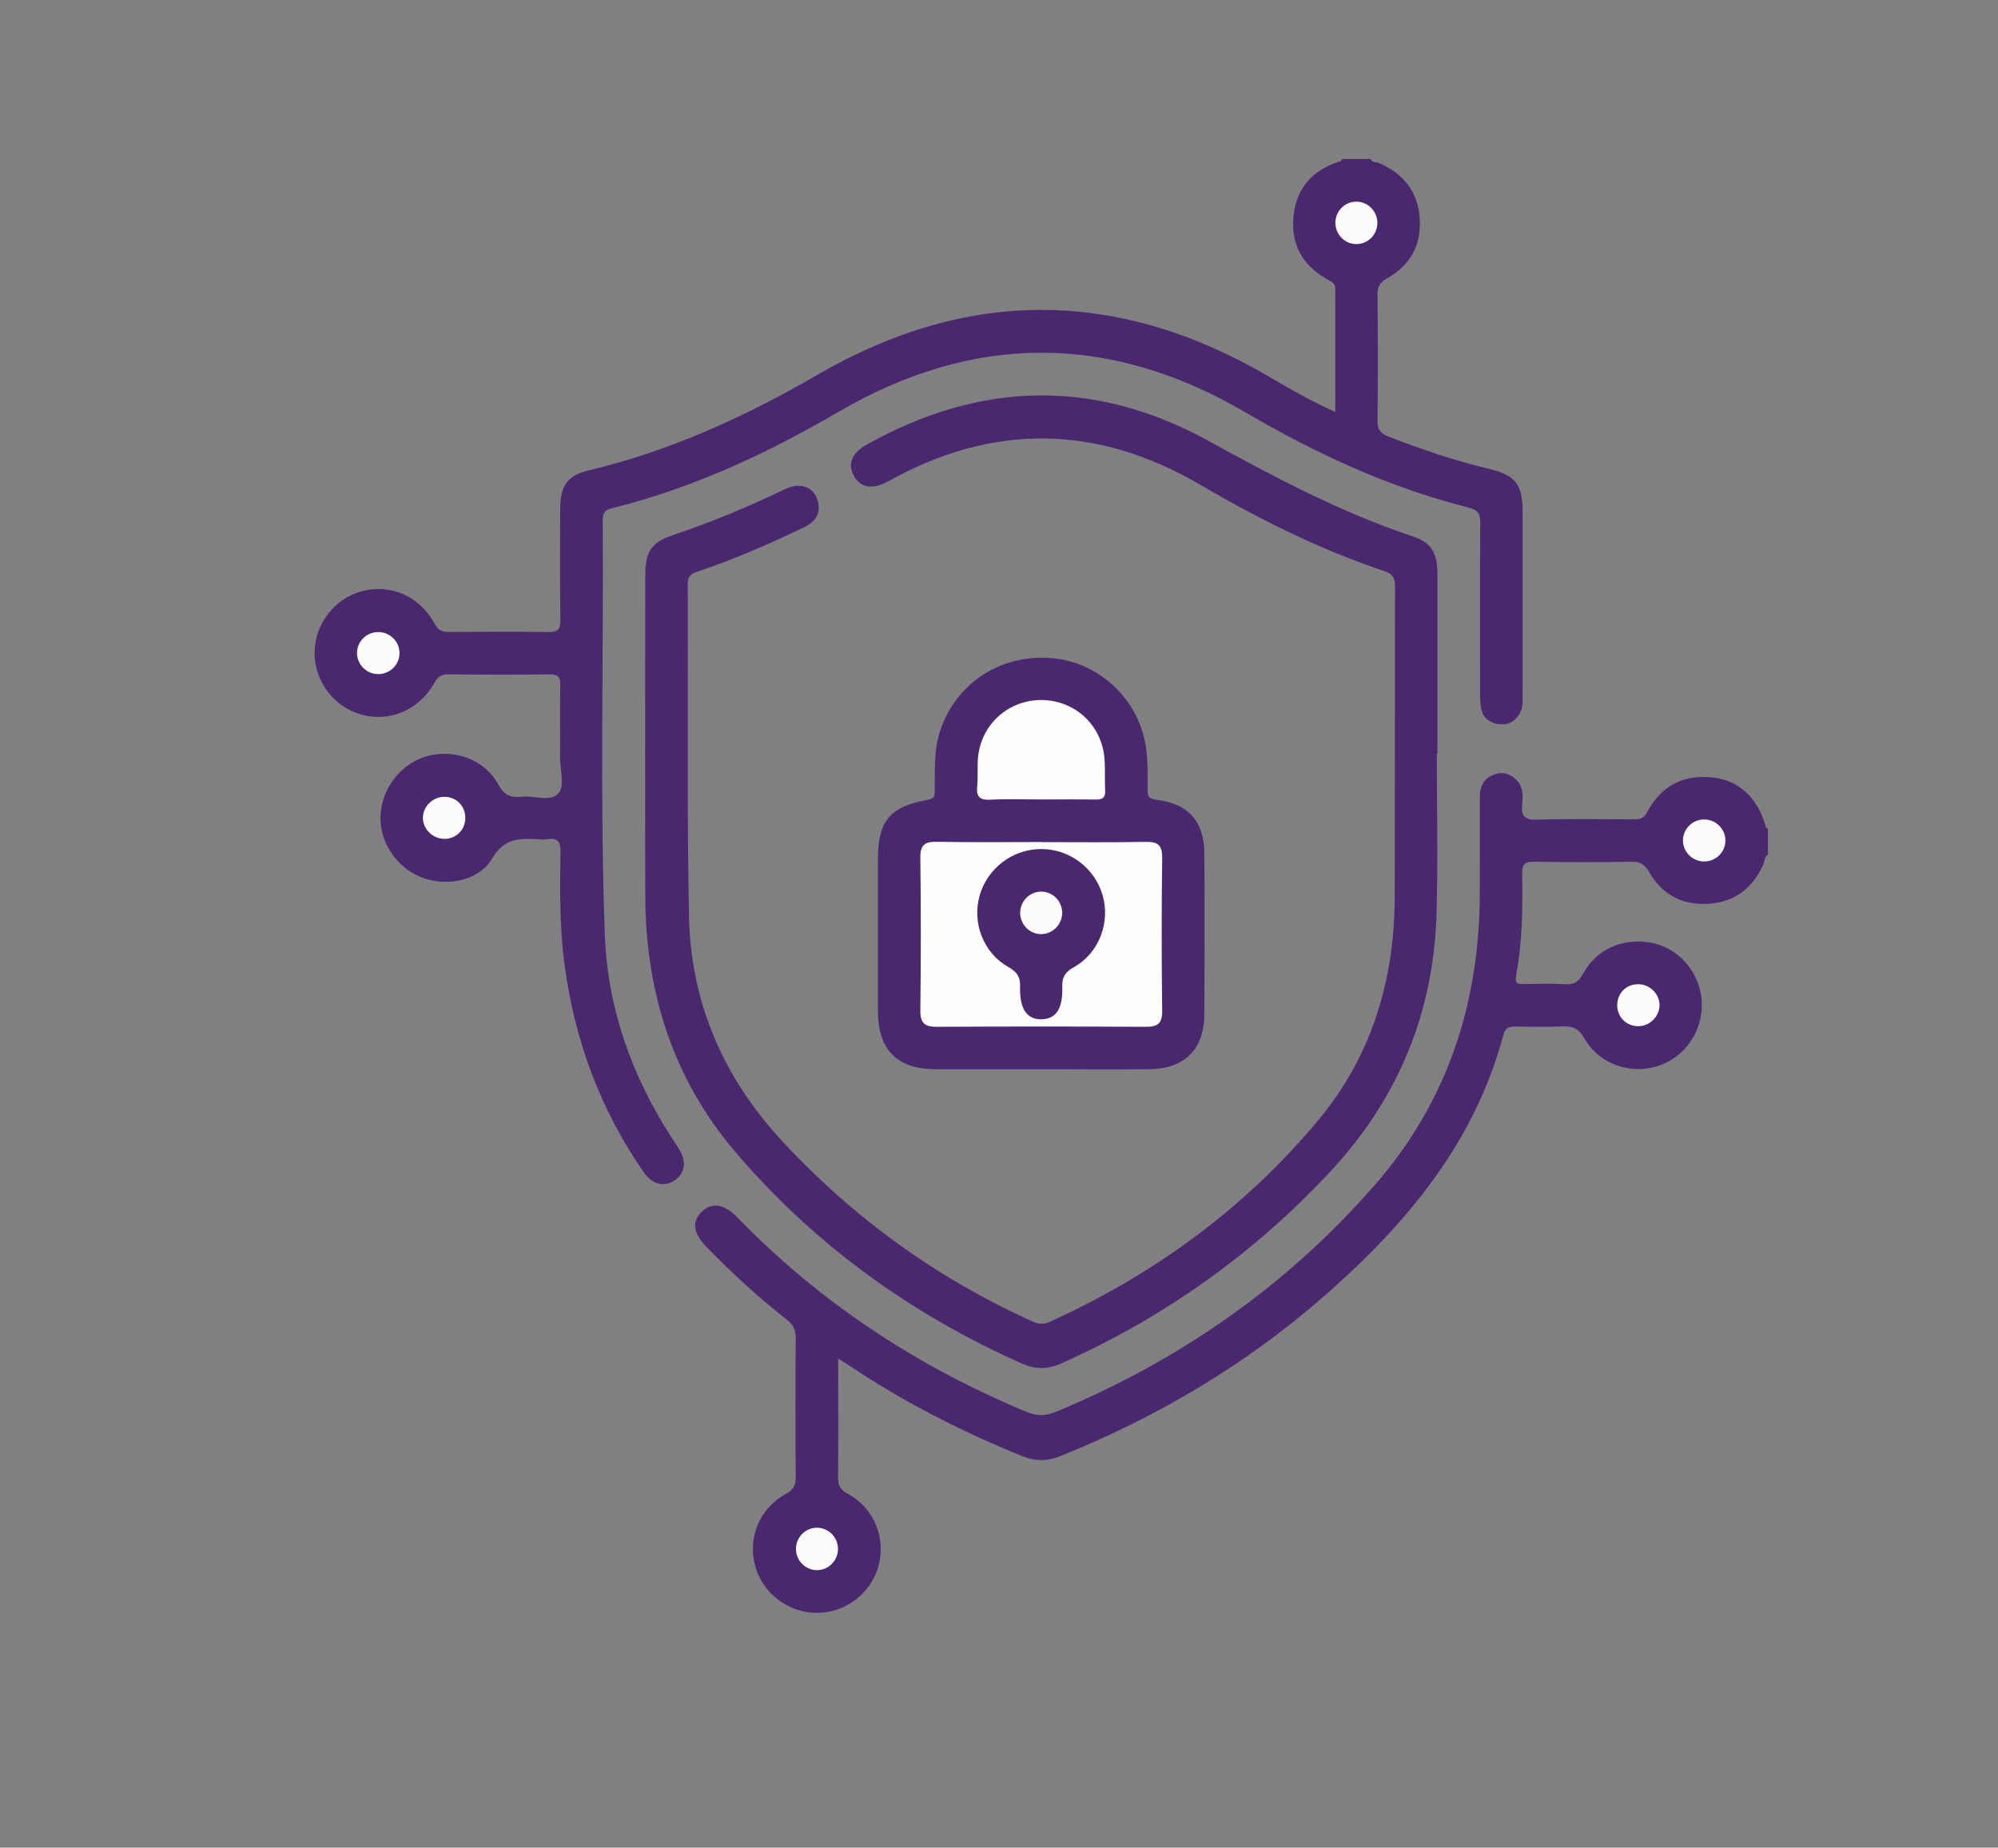 <svg viewBox="0 0 252 233" xmlns="http://www.w3.org/2000/svg" id="Layer_1">
  <rect x="0" y="0" width="252" height="233" fill="#808080" stroke="none"/>
  <defs>
    <style>
      .cls-1 {
        fill: #fcfcfc;
      }

      .cls-2 {
        fill: #4a2870;
      }

      .cls-3 {
        fill: #fefefe;
      }
    </style>
  </defs>
  <path d="M172.87,20.05c.18.51.7.36,1.06.51,3.06,1.32,4.89,3.58,5.13,6.93.24,3.33-1.14,5.94-4.06,7.58-.9.51-1.27.99-1.26,2.04.05,5.31.07,10.62,0,15.93-.02,1.18.43,1.65,1.46,2.05,4.11,1.58,8.27,3.01,12.57,4.03,3.34.79,4.26,1.96,4.27,5.35.01,7.7,0,15.4,0,23.1,0,.83.06,1.68-.38,2.44-.61,1.04-1.55,1.47-2.72,1.3-1.1-.17-1.88-.8-2.11-1.9-.15-.69-.15-1.42-.15-2.13-.01-7.1-.03-14.2.02-21.31,0-1.12-.24-1.65-1.45-1.95-10-2.53-19.26-6.8-28.13-12-17.08-10-34.22-10.07-51.33-.1-9.04,5.27-18.44,9.66-28.64,12.18-.86.21-1.14.61-1.13,1.48.12,17.43-.37,34.86.26,52.27.34,9.33,3.44,17.96,8.55,25.81.26.4.54.79.79,1.19,1.02,1.65.79,3.17-.61,4.05-1.32.83-2.75.46-3.83-1.09-5.51-7.93-8.74-16.73-9.99-26.28-.62-4.69-.56-9.41-.5-14.12.01-1.24-.3-1.77-1.58-1.58-.47.07-.95.03-1.43,0-2.26-.13-4.12-.09-5.6,2.42-1.72,2.91-5.83,3.62-8.99,2.36-3.17-1.26-5.31-4.6-5.09-7.9.24-3.51,2.74-6.57,6.04-7.4,3.41-.85,7.12.52,8.79,3.6.74,1.37,1.58,1.71,2.94,1.56,1.57-.18,3.62.69,4.62-.38.91-.97.24-2.97.25-4.51.04-3.04-.04-6.09.03-9.13.03-1.1-.29-1.43-1.4-1.41-4.24.06-8.47.05-12.71,0-.9-.01-1.34.3-1.78,1.08-1.93,3.45-5.67,5.01-9.27,3.98-3.41-.98-5.82-4.17-5.83-7.72-.01-3.62,2.47-6.89,5.94-7.82,3.63-.97,7.3.6,9.21,4.11.46.85.96,1.03,1.81,1.03,4.18-.03,8.36-.06,12.53.01,1.19.02,1.52-.33,1.51-1.51-.06-4.71-.05-9.43-.02-14.14.02-2.83.95-4.12,3.62-4.75,10.29-2.45,19.76-6.79,28.87-12.07,19.01-11.01,38.01-10.83,56.93.27,2.66,1.56,5.32,3.09,8.33,4.44,0-5.32,0-10.44,0-15.56,0-.56-.3-.79-.78-1.04-3.21-1.71-4.85-4.39-4.49-8.04.35-3.65,2.48-5.94,5.97-7,.09-.03.14-.17.2-.26,1.19,0,2.39,0,3.58,0Z" class="cls-2"></path>
  <path d="M223,107.78c-.51.26-.41.82-.6,1.24-1.35,2.98-3.6,4.73-6.87,4.95-3.26.23-5.85-1.09-7.48-3.93-.59-1.03-1.16-1.4-2.33-1.37-4.06.08-8.12.06-12.17,0-1.09-.01-1.58.18-1.56,1.44.07,4.35.02,8.71-.78,13.02-.17.91.26.98.97.97,1.73-.03,3.47-.09,5.19.02,1.18.08,1.76-.33,2.33-1.37,1.67-3.03,4.83-4.44,8.34-3.9,3.12.48,5.72,2.99,6.42,6.18.83,3.83-1.19,7.71-4.79,9.19-3.59,1.47-7.88.15-9.82-3.24-.71-1.24-1.46-1.61-2.79-1.54-1.96.1-3.94.05-5.91.02-.8-.01-1.28.12-1.53,1.05-3.63,13.58-12.19,23.8-22.48,32.83-9.95,8.73-21.17,15.37-33.43,20.3-1.58.63-3.06.67-4.67.03-7.75-3.13-15.16-6.9-22.1-11.58-.29-.19-.59-.36-1.22-.75v2.8c0,4,.03,8-.02,12-.01,1.04.17,1.68,1.22,2.24,3.33,1.78,4.86,5.6,3.87,9.15-.95,3.41-4.14,5.84-7.69,5.87-3.62.03-6.9-2.44-7.85-5.9-.98-3.56.55-7.31,3.91-9.14.95-.52,1.21-1.07,1.2-2.07-.04-5.85-.04-11.7,0-17.55,0-.98-.26-1.64-1.06-2.27-3.62-2.83-7.01-5.94-10.21-9.24-1.69-1.74-1.86-3.23-.52-4.48,1.23-1.14,2.78-.91,4.36.71,10.44,10.77,22.69,18.83,36.51,24.58,1.39.58,2.5.53,3.86-.04,15.49-6.45,28.92-15.79,40-28.44,9.27-10.58,13.32-23.05,13.34-36.96,0-4.06,0-8.12.01-12.17,0-1.23.47-2.19,1.67-2.71,1.06-.45,1.98-.21,2.81.51.98.85.98,2.04.86,3.15-.17,1.55.3,2.05,1.93,1.99,3.99-.13,8-.05,11.99-.04.79,0,1.38,0,1.86-.93,1.73-3.3,4.56-4.76,8.27-4.35,3.34.37,5.68,2.6,6.7,6.27.03.09.16.15.24.23v3.22Z" class="cls-2"></path>
  <path d="M181.22,95.01c0,6.68.15,13.37-.03,20.05-.33,12.53-4.79,23.42-13.36,32.64-9.67,10.4-21,18.44-33.95,24.23-1.78.8-3.34.77-5.11-.02-13.92-6.23-26.01-14.93-35.94-26.54-7.94-9.28-11.4-20.22-11.44-32.31-.04-13.54-.02-27.09,0-40.64,0-2.88.82-4.05,3.45-4.93,4.86-1.62,9.57-3.59,14.19-5.81,1.95-.94,3.68-.25,4.13,1.57.41,1.62-.43,2.62-1.79,3.27-4.35,2.08-8.76,4.01-13.33,5.54-.77.26-1.31.52-1.3,1.56.07,13.96-.11,27.93.16,41.89.21,10.9,4.31,20.36,11.76,28.4,9,9.7,19.49,17.28,31.54,22.73.76.34,1.37.44,2.16.08,13.17-5.99,24.61-14.3,33.89-25.43,6.77-8.12,9.63-17.68,9.66-28.15.04-13.07,0-26.14.04-39.2,0-1.07-.31-1.57-1.34-1.92-8.16-2.72-15.81-6.55-23.22-10.88-13.03-7.63-26.16-7.81-39.37-.44-1.94,1.08-3.48.84-4.32-.68-.82-1.48-.29-2.88,1.6-3.94,14.27-8,28.72-8.39,43.08-.5,8.36,4.59,16.74,9.05,25.82,12.07,2.34.78,3.09,2.03,3.1,4.81.01,7.52,0,15.04,0,22.56-.02,0-.04,0-.07,0Z" class="cls-2"></path>
  <path d="M131.29,134.84c-4.42,0-8.83.02-13.25,0-4.94-.02-7.3-2.42-7.31-7.4,0-6.32,0-12.65,0-18.97,0-4.94,1.46-6.75,6.31-7.61,1.05-.19.83-.81.85-1.42.05-2.2-.1-4.41.49-6.58,1.74-6.4,7.6-10.45,14.32-9.86,6.35.56,11.46,5.75,11.95,12.21.11,1.48.11,2.98.09,4.47-.01.83.27,1.07,1.11,1.18,4.03.48,6.03,2.72,6.05,6.78.04,6.74.03,13.48,0,20.23-.02,4.48-2.48,6.92-7.02,6.97-4.53.04-9.07,0-13.6,0Z" class="cls-2"></path>
  <path d="M171.14,25.43c1.49.04,2.66,1.32,2.58,2.83-.08,1.44-1.28,2.56-2.71,2.52-1.49-.04-2.66-1.32-2.58-2.83.08-1.44,1.28-2.56,2.71-2.52Z" class="cls-1"></path>
  <path d="M47.63,79.71c1.51-.04,2.76,1.16,2.76,2.66,0,1.42-1.17,2.6-2.6,2.64-1.51.04-2.76-1.16-2.76-2.66,0-1.43,1.16-2.6,2.59-2.64Z" class="cls-1"></path>
  <path d="M55.95,105.78c-1.41-.04-2.61-1.25-2.61-2.64,0-1.46,1.28-2.69,2.78-2.65,1.54.04,2.65,1.26,2.56,2.82-.08,1.46-1.25,2.52-2.72,2.48Z" class="cls-1"></path>
  <path d="M214.98,103.34c1.44.02,2.61,1.18,2.64,2.6.03,1.5-1.21,2.72-2.72,2.7-1.5-.02-2.71-1.3-2.63-2.78.07-1.43,1.28-2.54,2.72-2.52Z" class="cls-1"></path>
  <path d="M105.69,195.25c.05,1.5-1.17,2.77-2.65,2.76-1.42,0-2.6-1.16-2.65-2.59-.05-1.5,1.16-2.76,2.65-2.76,1.42,0,2.61,1.16,2.65,2.59Z" class="cls-1"></path>
  <path d="M206.53,124.12c1.49-.05,2.78,1.18,2.78,2.64,0,1.39-1.19,2.61-2.6,2.65-1.47.05-2.64-1.02-2.73-2.47-.09-1.56,1.01-2.78,2.55-2.82Z" class="cls-1"></path>
  <path d="M131.43,106.2c4.35,0,8.71.05,13.06-.03,1.52-.03,2.11.37,2.09,2-.08,6.44-.08,12.88,0,19.32.02,1.63-.62,2.01-2.11,2-8.77-.05-17.54-.05-26.3,0-1.51,0-2.1-.42-2.09-2.03.08-6.44.08-12.88,0-19.32-.02-1.65.61-2,2.11-1.98,4.41.08,8.83.03,13.24.03Z" class="cls-3"></path>
  <path d="M131.33,100.82c-2.15,0-4.3-.09-6.43.03-1.4.08-1.77-.43-1.65-1.73.12-1.18,0-2.39.1-3.57.39-4.22,3.86-7.31,8.06-7.27,4.14.05,7.5,3.11,7.88,7.26.13,1.36.02,2.74.1,4.11.06,1-.4,1.2-1.27,1.18-2.26-.04-4.53-.01-6.79-.01Z" class="cls-3"></path>
  <path d="M131.33,107.07c3.57,0,6.73,2.38,7.73,5.8,1.01,3.45-.43,7.32-3.62,9.1-1.1.62-1.49,1.24-1.46,2.46.08,2.8-.78,4.05-2.58,4.11-1.86.06-2.82-1.27-2.74-4.12.04-1.24-.39-1.84-1.47-2.46-3.2-1.81-4.63-5.65-3.61-9.1,1.01-3.42,4.19-5.79,7.74-5.79Z" class="cls-2"></path>
  <path d="M131.32,117.8c-1.49,0-2.7-1.26-2.65-2.77.05-1.43,1.23-2.59,2.65-2.59,1.49,0,2.7,1.26,2.65,2.77-.05,1.43-1.24,2.59-2.65,2.59Z" class="cls-1"></path>
</svg>